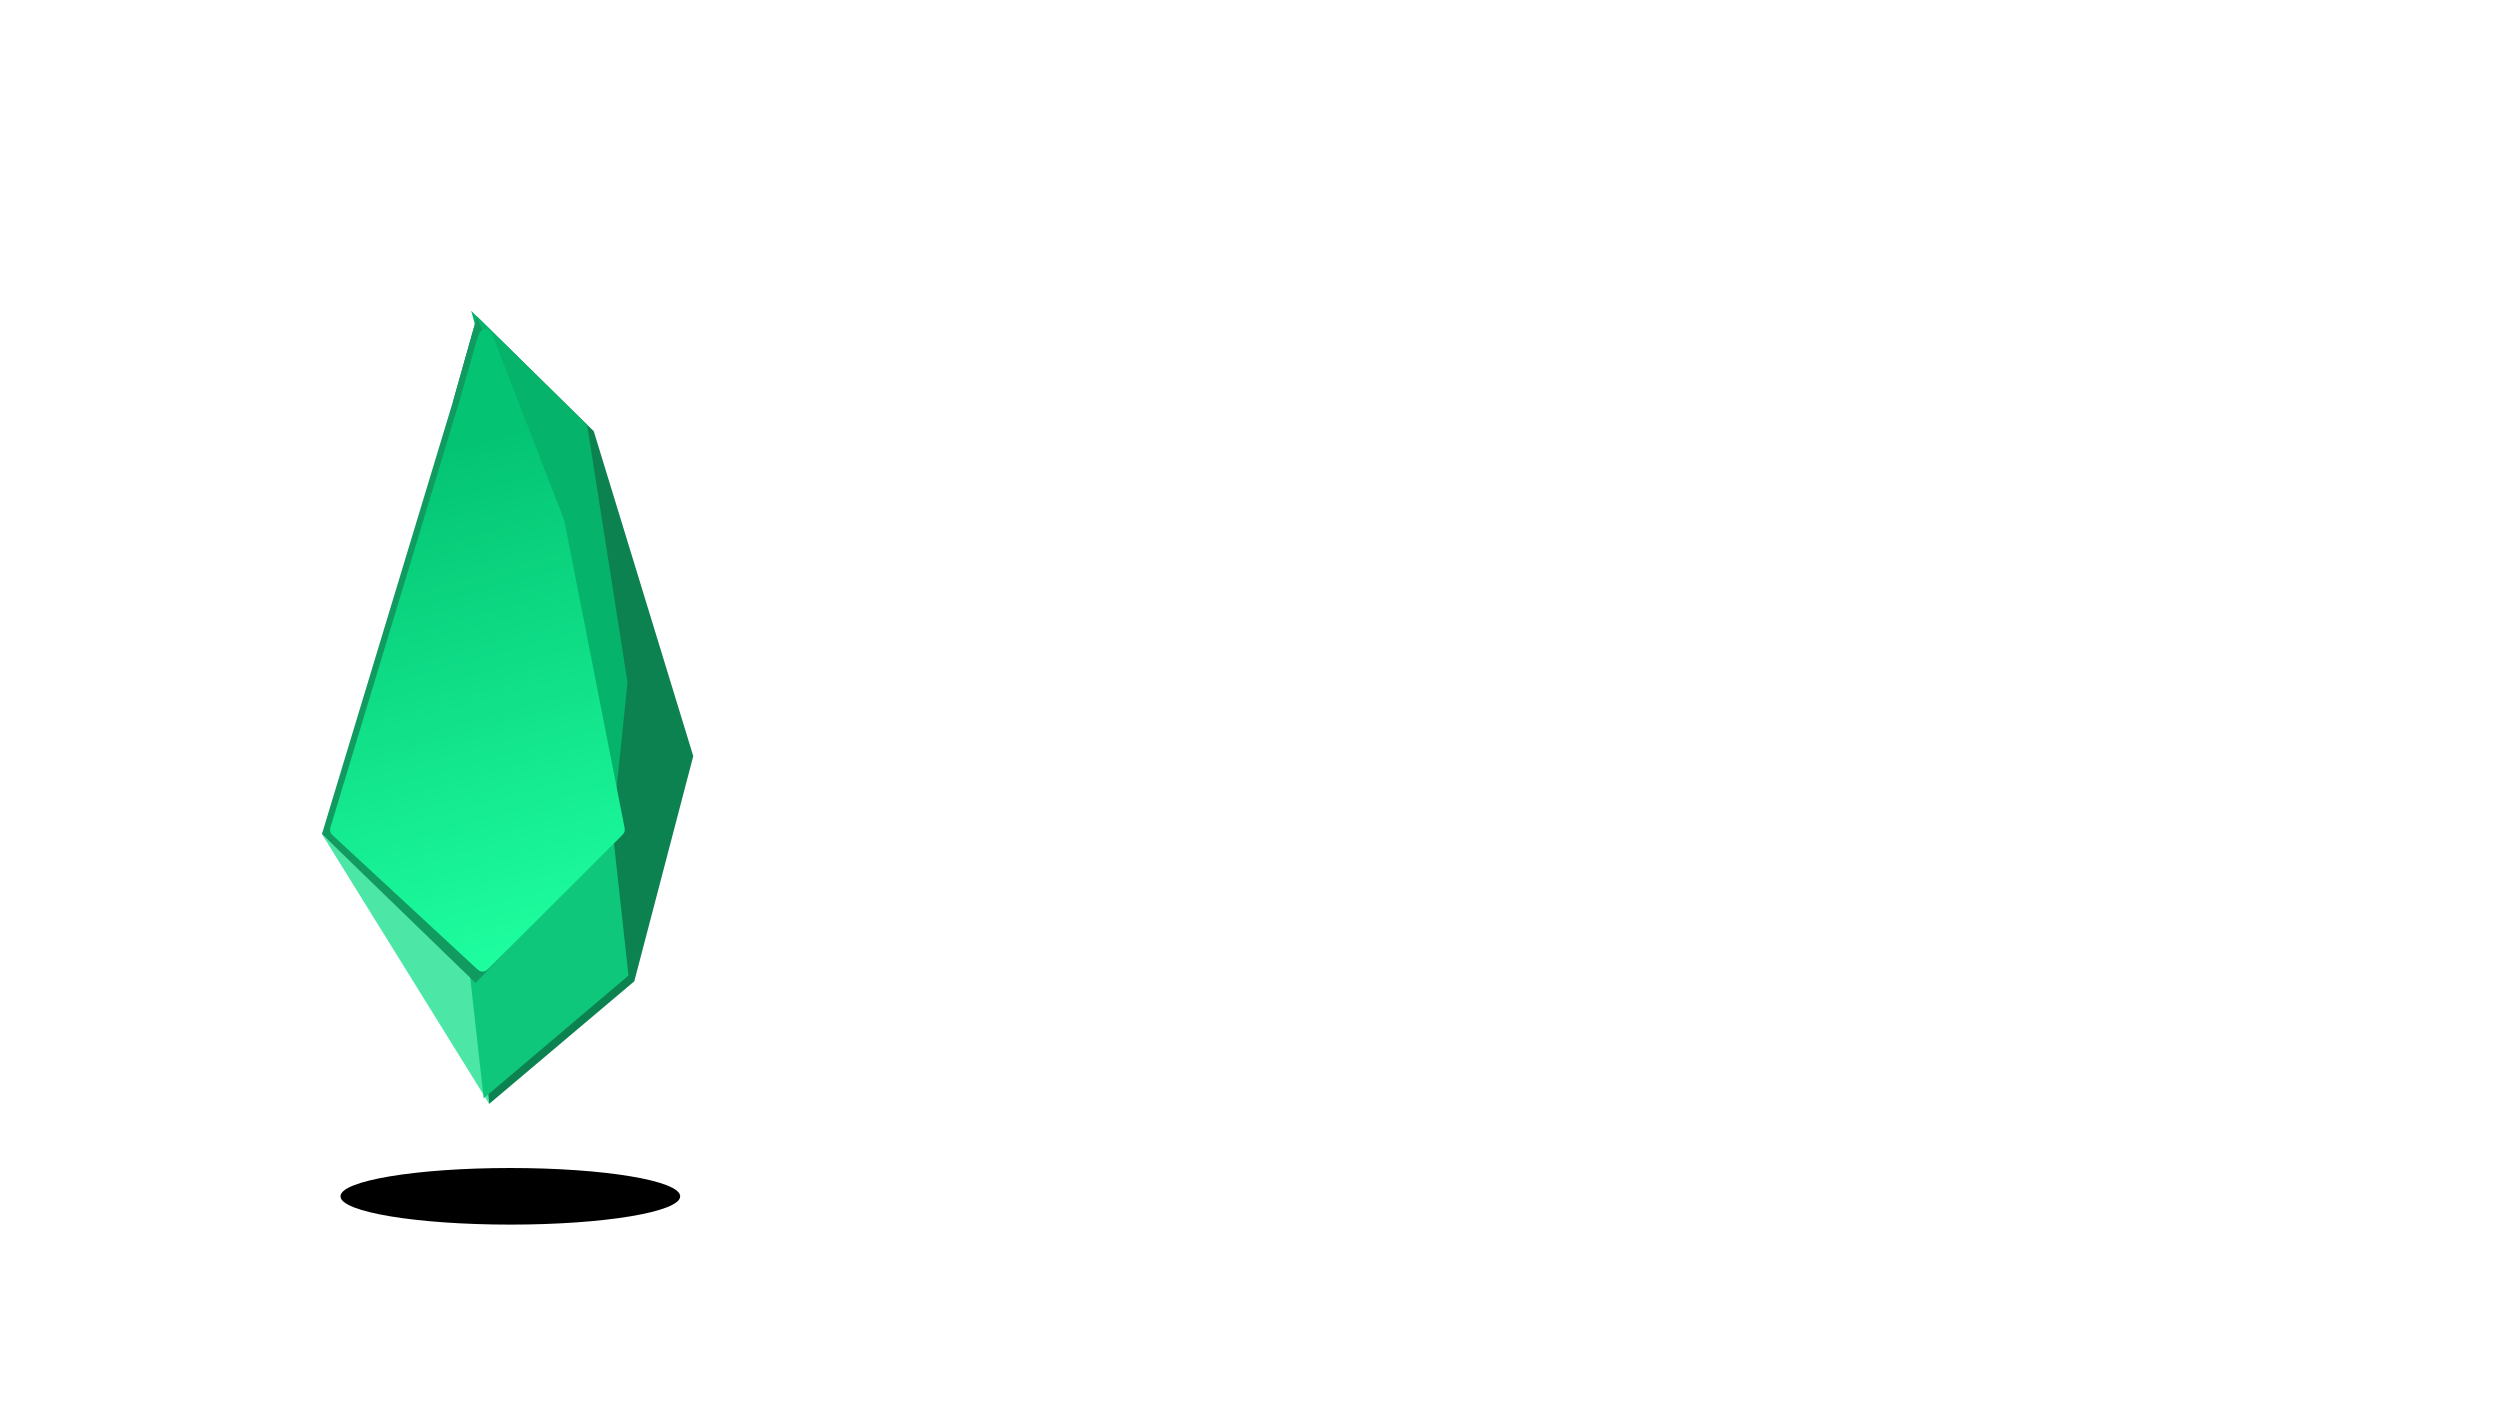 <svg xmlns="http://www.w3.org/2000/svg" width="199" height="113" fill="none" viewBox="0 0 199 113">
    <g class="Frame 15046">
        <path fill="#fff"
            d="M89.733 42.144h5.227v20.454c-.01 1.875-.407 3.49-1.193 4.844-.786 1.345-1.885 2.381-3.296 3.11-1.401.72-3.035 1.08-4.9 1.08-1.705 0-3.239-.303-4.603-.909-1.354-.615-2.429-1.525-3.224-2.727-.796-1.203-1.193-2.7-1.193-4.489h5.241c.01.786.18 1.463.512 2.031.34.569.81 1.004 1.406 1.307.596.303 1.283.455 2.06.455.842 0 1.557-.175 2.144-.526.587-.36 1.032-.89 1.336-1.59.312-.701.473-1.563.483-2.586V42.144Zm14.595 29.53c-1.382 0-2.628-.246-3.736-.738-1.098-.502-1.97-1.24-2.613-2.216-.635-.975-.952-2.178-.952-3.608 0-1.23.227-2.249.682-3.054a5.278 5.278 0 0 1 1.86-1.932 9.39 9.39 0 0 1 2.657-1.093 21.61 21.61 0 0 1 3.082-.554 121.34 121.34 0 0 0 3.111-.355c.796-.114 1.373-.285 1.733-.512.369-.236.554-.601.554-1.093v-.086c0-1.07-.317-1.898-.952-2.486-.634-.587-1.548-.88-2.741-.88-1.26 0-2.259.274-2.997.824-.729.549-1.222 1.198-1.478 1.946l-4.8-.682c.378-1.326 1.003-2.434 1.874-3.324.872-.9 1.937-1.572 3.196-2.017 1.26-.455 2.652-.682 4.177-.682 1.051 0 2.097.123 3.139.37a8.84 8.84 0 0 1 2.855 1.221c.862.559 1.553 1.321 2.074 2.287.53.966.795 2.173.795 3.622v14.602h-4.943v-2.997h-.17a6.275 6.275 0 0 1-1.322 1.705c-.558.52-1.264.942-2.116 1.264-.843.313-1.832.469-2.969.469Zm1.335-3.778c1.033 0 1.928-.203 2.685-.61.758-.417 1.34-.966 1.747-1.648a4.194 4.194 0 0 0 .625-2.23v-2.571c-.161.132-.435.255-.824.369-.378.114-.804.213-1.278.298-.473.086-.942.161-1.406.227-.464.067-.867.124-1.208.171a8.972 8.972 0 0 0-2.059.511c-.606.237-1.085.569-1.435.995-.35.416-.525.956-.525 1.619 0 .947.345 1.662 1.036 2.145.692.483 1.572.724 2.642.724Zm21.052 3.722c-1.714 0-3.248-.44-4.602-1.321-1.354-.88-2.424-2.16-3.21-3.835-.786-1.677-1.179-3.713-1.179-6.108 0-2.425.397-4.47 1.193-6.137.805-1.676 1.889-2.94 3.253-3.792 1.363-.862 2.883-1.293 4.559-1.293 1.279 0 2.33.218 3.154.654.824.426 1.477.942 1.96 1.548.483.596.857 1.16 1.122 1.69h.213v-10.88h5.157v29.09h-5.057v-3.437h-.313c-.265.53-.648 1.094-1.15 1.69-.502.587-1.165 1.09-1.989 1.506-.824.417-1.861.625-3.111.625Zm1.435-4.219c1.089 0 2.017-.293 2.784-.88.767-.597 1.349-1.426 1.747-2.486.398-1.06.597-2.297.597-3.708 0-1.41-.199-2.637-.597-3.679-.388-1.041-.966-1.851-1.733-2.429-.757-.577-1.69-.866-2.798-.866-1.146 0-2.102.298-2.869.895-.768.596-1.345 1.42-1.733 2.471-.389 1.052-.583 2.254-.583 3.608 0 1.364.194 2.58.583 3.65.397 1.062.98 1.9 1.747 2.515.776.606 1.728.91 2.855.91Zm22.923 4.261c-2.187 0-4.077-.454-5.668-1.363-1.581-.919-2.798-2.216-3.65-3.892-.852-1.686-1.279-3.67-1.279-5.952 0-2.244.427-4.214 1.279-5.909.862-1.704 2.064-3.03 3.608-3.977 1.543-.957 3.357-1.435 5.44-1.435 1.345 0 2.614.218 3.807.654a8.605 8.605 0 0 1 3.182 1.988c.928.9 1.657 2.046 2.187 3.438.531 1.382.796 3.03.796 4.943v1.576h-17.884v-3.465h12.955c-.01-.985-.223-1.861-.639-2.628a4.653 4.653 0 0 0-1.748-1.833c-.738-.445-1.6-.667-2.585-.667-1.051 0-1.974.256-2.77.767a5.297 5.297 0 0 0-1.861 1.989 5.724 5.724 0 0 0-.667 2.684v3.026c0 1.269.232 2.358.696 3.267.464.9 1.113 1.59 1.946 2.074.833.473 1.809.71 2.926.71.748 0 1.425-.104 2.031-.313a4.508 4.508 0 0 0 1.577-.951 3.973 3.973 0 0 0 1.009-1.549l4.801.54a7.488 7.488 0 0 1-1.733 3.324c-.843.938-1.923 1.667-3.239 2.188-1.316.51-2.822.766-4.517.766Zm14.223 7.756c-.701 0-1.35-.057-1.946-.17-.587-.104-1.056-.227-1.406-.37l1.193-4.005c.748.218 1.416.322 2.003.312a2.456 2.456 0 0 0 1.548-.554c.454-.35.838-.937 1.15-1.761l.441-1.18-7.912-22.272h5.454l5.029 16.478h.227l5.043-16.478h5.468l-8.735 24.46c-.408 1.156-.947 2.145-1.62 2.97a6.58 6.58 0 0 1-2.471 1.903c-.966.445-2.121.667-3.466.667Z"
            class="type" />
        <g class="shadow" filter="url(#a)">
            <ellipse cx="40.622" cy="95.226" fill="#000" rx="13.52" ry="2.253" />
        </g>
        <g class="icon" filter="url(#b)">
            <path fill="#0B8250"
                d="M38.941 87.867 50.49 78.11l4.694-17.923-7.92-25.862-9.292-9.13-1.85 6.544-3.84 40.682 6.66 15.446Z"
                class="Vector" />
            <path fill="#4CE7A6" d="M25.619 66.387 38.96 87.902l-1.138-10.098L25.62 66.387Z"
                class="Vector" />
            <g class="Vector" filter="url(#c)">
                <path fill="#0EC77A"
                    d="m37.87 78.113 1.09 9.77 11.528-9.77-1.28-11.664L37.87 78.113Z" />
            </g>
            <g class="Vector" filter="url(#d)">
                <path fill="#05B46A"
                    d="m49.204 66.45 1.206-11.678-3.217-20.486-9.226-9.088L49.204 66.45Z" />
            </g>
            <path fill="#129B61"
                d="m25.625 66.39 12.23 11.856 11.352-11.793-4.868-24.8-6.37-16.45-1.849 6.543L25.626 66.39Z"
                class="Vector" />
            <g class="Vector" filter="url(#e)">
                <path fill="url(#f)"
                    d="M25.797 65.86c-.073.24-.109.36-.096.477.006.06.022.118.047.173.048.108.14.193.324.363L37.157 77.14c.275.254.412.38.571.413a.574.574 0 0 0 .245-.005c.159-.038.29-.17.556-.434l10.304-10.287c.153-.153.23-.229.273-.322a.575.575 0 0 0 .045-.15c.017-.102-.004-.208-.046-.42l-4.749-24.197a1.106 1.106 0 0 0-.023-.099c-.005-.017-.012-.034-.025-.068l-5.269-13.606c-.365-.943-.548-1.415-.813-1.498a.575.575 0 0 0-.393.019c-.256.107-.394.594-.669 1.567l-1.044 3.693-10.323 34.116Z" />
            </g>
        </g>
    </g>
    <defs>
        <filter id="a" width="33.05" height="10.515" x="24.097" y="89.968" class="a"
            color-interpolation-filters="sRGB" filterUnits="userSpaceOnUse">
            <feFlood flood-opacity="0" result="BackgroundImageFix" />
            <feBlend in="SourceGraphic" in2="BackgroundImageFix" result="shape" />
            <feGaussianBlur result="effect1_foregroundBlur_3982_12126" stdDeviation="1.502" />
        </filter>
        <filter id="b" width="80.12" height="113.508" x=".562" y=".158" class="b"
            color-interpolation-filters="sRGB" filterUnits="userSpaceOnUse">
            <feFlood flood-opacity="0" result="BackgroundImageFix" />
            <feColorMatrix in="SourceAlpha" result="hardAlpha"
                values="0 0 0 0 0 0 0 0 0 0 0 0 0 0 0 0 0 0 127 0" />
            <feOffset />
            <feGaussianBlur stdDeviation="12.519" />
            <feComposite in2="hardAlpha" operator="out" />
            <feColorMatrix values="0 0 0 0 0.116 0 0 0 0 0.785 0 0 0 0 0.504 0 0 0 0.6 0" />
            <feBlend in2="BackgroundImageFix" result="effect1_dropShadow_3982_12126" />
            <feBlend in="SourceGraphic" in2="effect1_dropShadow_3982_12126" result="shape" />
        </filter>
        <filter id="c" width="13.079" height="21.894" x="37.409" y="65.989" class="c"
            color-interpolation-filters="sRGB" filterUnits="userSpaceOnUse">
            <feFlood flood-opacity="0" result="BackgroundImageFix" />
            <feBlend in="SourceGraphic" in2="BackgroundImageFix" result="shape" />
            <feColorMatrix in="SourceAlpha" result="hardAlpha"
                values="0 0 0 0 0 0 0 0 0 0 0 0 0 0 0 0 0 0 127 0" />
            <feOffset dx="-.46" dy="-.46" />
            <feGaussianBlur stdDeviation=".23" />
            <feComposite in2="hardAlpha" k2="-1" k3="1" operator="arithmetic" />
            <feColorMatrix values="0 0 0 0 0 0 0 0 0 0 0 0 0 0 0 0 0 0 0.05 0" />
            <feBlend in2="shape" result="effect1_innerShadow_3982_12126" />
        </filter>
        <filter id="d" width="12.904" height="41.71" x="37.507" y="24.739" class="d"
            color-interpolation-filters="sRGB" filterUnits="userSpaceOnUse">
            <feFlood flood-opacity="0" result="BackgroundImageFix" />
            <feBlend in="SourceGraphic" in2="BackgroundImageFix" result="shape" />
            <feColorMatrix in="SourceAlpha" result="hardAlpha"
                values="0 0 0 0 0 0 0 0 0 0 0 0 0 0 0 0 0 0 127 0" />
            <feOffset dx="-.46" dy="-.46" />
            <feGaussianBlur stdDeviation=".23" />
            <feComposite in2="hardAlpha" k2="-1" k3="1" operator="arithmetic" />
            <feColorMatrix values="0 0 0 0 0 0 0 0 0 0 0 0 0 0 0 0 0 0 0.05 0" />
            <feBlend in2="shape" result="effect1_innerShadow_3982_12126" />
        </filter>
        <filter id="e" width="23.917" height="52.044" x="25.699" y="25.979" class="e"
            color-interpolation-filters="sRGB" filterUnits="userSpaceOnUse">
            <feFlood flood-opacity="0" result="BackgroundImageFix" />
            <feBlend in="SourceGraphic" in2="BackgroundImageFix" result="shape" />
            <feColorMatrix in="SourceAlpha" result="hardAlpha"
                values="0 0 0 0 0 0 0 0 0 0 0 0 0 0 0 0 0 0 127 0" />
            <feOffset dx=".46" dy=".46" />
            <feGaussianBlur stdDeviation=".23" />
            <feComposite in2="hardAlpha" k2="-1" k3="1" operator="arithmetic" />
            <feColorMatrix values="0 0 0 0 1 0 0 0 0 1 0 0 0 0 1 0 0 0 0.2 0" />
            <feBlend in2="shape" result="effect1_innerShadow_3982_12126" />
            <feColorMatrix in="SourceAlpha" result="hardAlpha"
                values="0 0 0 0 0 0 0 0 0 0 0 0 0 0 0 0 0 0 127 0" />
            <feOffset dx=".115" dy="-.69" />
            <feGaussianBlur stdDeviation=".23" />
            <feComposite in2="hardAlpha" k2="-1" k3="1" operator="arithmetic" />
            <feColorMatrix values="0 0 0 0 1 0 0 0 0 1 0 0 0 0 1 0 0 0 0.2 0" />
            <feBlend in2="effect1_innerShadow_3982_12126" result="effect2_innerShadow_3982_12126" />
        </filter>
        <linearGradient id="f" x1="30.304" x2="41.233" y1="37.292" y2="77.307" class="f"
            gradientUnits="userSpaceOnUse">
            <stop stop-color="#04C473" />
            <stop offset="1" stop-color="#1EFFA0" />
        </linearGradient>
    </defs>
</svg>
  